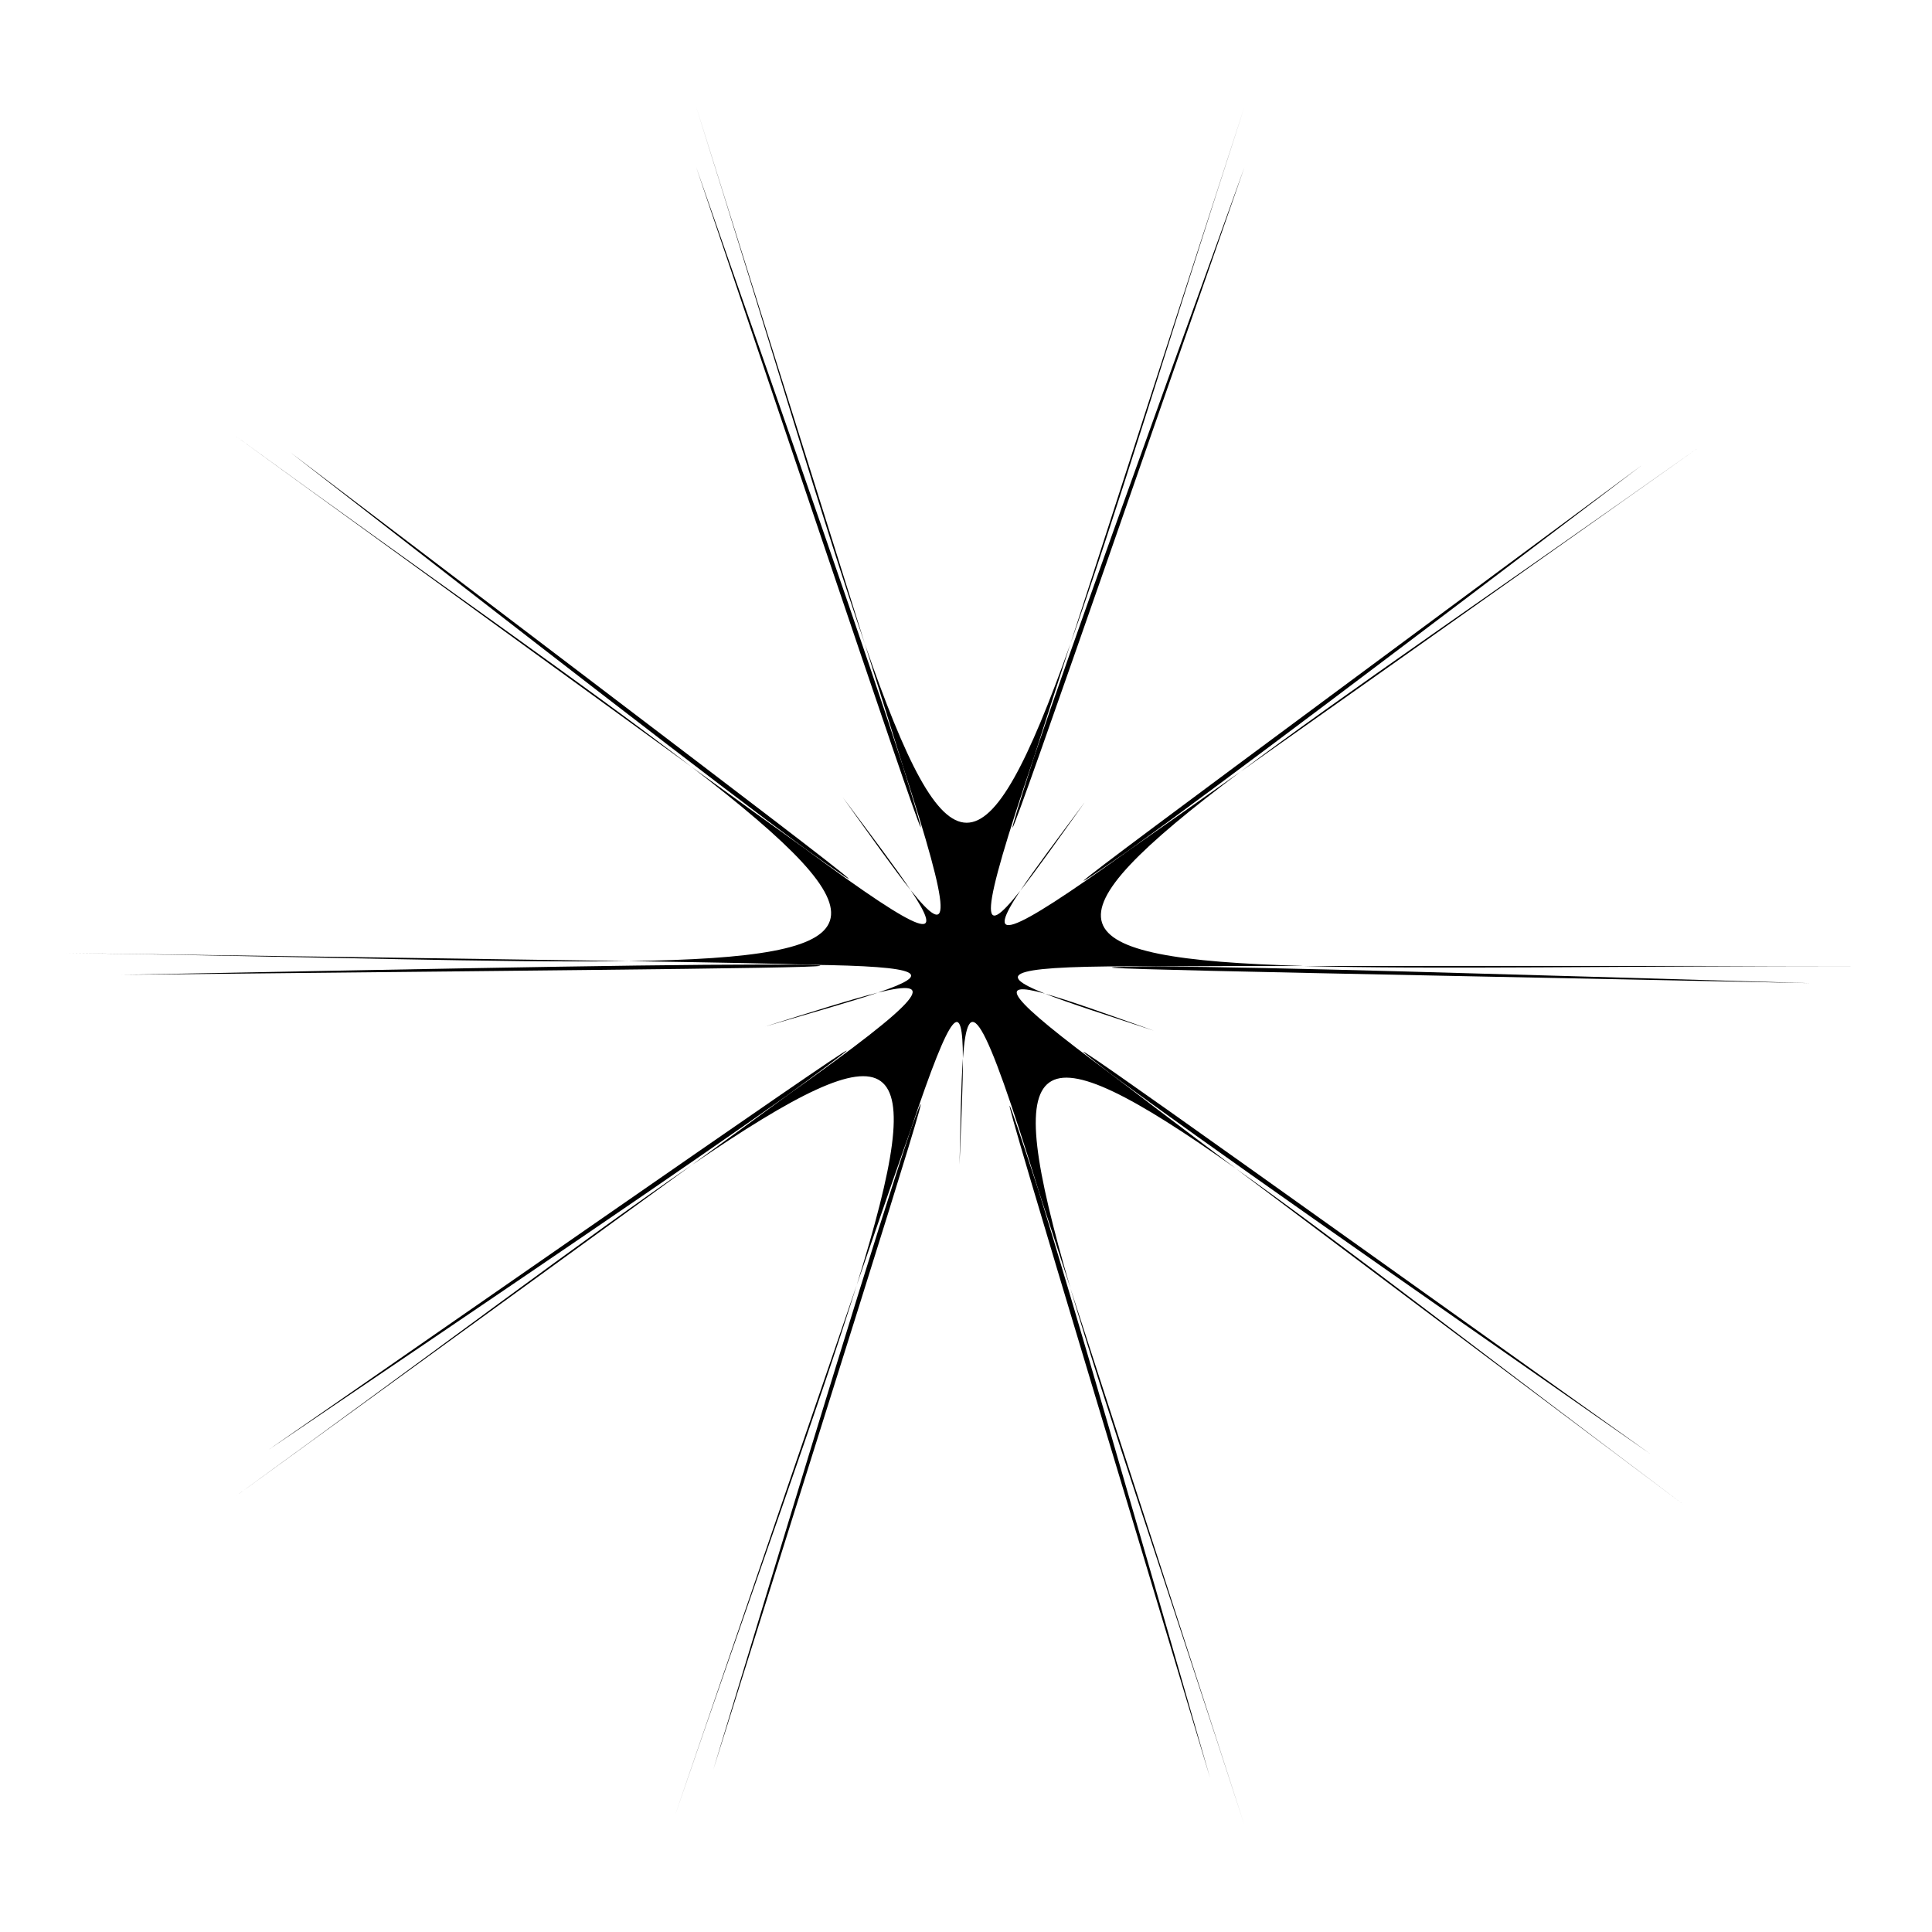 <?xml version="1.0" encoding="UTF-8"?>
<!-- Uploaded to: ICON Repo, www.svgrepo.com, Generator: ICON Repo Mixer Tools -->
<svg fill="#000000" width="800px" height="800px" version="1.1" viewBox="144 144 512 512" xmlns="http://www.w3.org/2000/svg">
 <g>
  <path d="m385.42 443.2c-9.695 28.918-25.836 82.145-52.387 169.77 43.832-139.39 62.211-197.07 52.387-169.77z"/>
  <path d="m371.03 484.58c-10.809 31.414-26.836 78.312-48.297 140.98 21.457-62.656 38.363-109.06 48.297-140.98z"/>
  <path d="m327.25 452.81c-27.754 18.977-67.363 48.902-121.25 88.027 53.891-39.125 94.25-68.379 121.25-88.027z"/>
  <path d="m215.12 528.23c67.176-45.465 111.14-75.242 137.66-94.055 43.246-31.715-3.727 1.156-137.66 94.055z"/>
  <path d="m176.22 402.33c138.27-1.438 200.04-1.883 182.14-2.648-29.762-0.363-86.441 0.832-182.14 2.648z"/>
  <path d="m376.67 407.06c-6.879 1.695-17.195 5-29.895 8.973 12.613-3.711 23.031-6.656 29.895-8.973z"/>
  <path d="m420.93 407.34c6.363 2.504 16.48 5.727 28.875 9.809-12.457-4.418-22.504-8.043-28.875-9.809z"/>
  <path d="m438.44 428.64c24.867 18.395 69.969 49.832 142.98 100.72-121.68-86.773-170.15-121.62-142.98-100.72z"/>
  <path d="m310.5 398.71c-33.25-0.516-82.859-1.199-149.16-2.148 66.297 0.949 115.71 2.621 149.16 2.148z"/>
  <path d="m399.18 424.49c-0.488 6.684-0.633 16.445-0.895 28.164 0.469-11.727 0.918-21.492 0.895-28.164z"/>
  <path d="m471.47 453.65c26.535 19.961 66.18 49.676 119.13 89.422-52.953-39.746-91.848-70.141-119.13-89.422z"/>
  <path d="m464.69 615.21c-21.34-74.156-35.652-123.89-45.344-155.32-19.094-58.184-2.797-4.856 45.344 155.32z"/>
  <path d="m427.68 485.41c9.445 32.223 25.633 79.098 46.145 142.39-20.512-63.289-35.832-110.67-46.145-142.39z"/>
  <path d="m373.18 314.58c-9.938-31.75-24.844-79.098-44.723-142.38 19.879 63.273 33.773 110.73 44.723 142.38z"/>
  <path d="m414.38 380.05c4.231-5.356 10.043-13.59 17.117-23.488-7.266 9.758-13.34 17.82-17.117 23.488z"/>
  <path d="m443.57 369.04c25.785-18.551 68.598-50.98 135.57-101.78-125.98 93.359-172.77 127.74-135.57 101.78z"/>
  <path d="m472.75 348.51c-12.668 8.945-22.309 15.723-29.184 20.527-33.895 24.383-38.336 24.758-29.188 11.012-10.648 13.473-11.203 8.406 3.609-35.293 2.453-7.688 5.652-17.672 9.691-30.168-22.531 63.262-32.625 63.262-54.5-0.004 4.281 13.68 7.578 24.293 10.016 32.203 13.465 41.445 12.664 46.266 2.133 33.09 9.09 13.609 4.734 13.16-27.871-10.883-6.918-4.938-16.945-12.176-30.207-21.777 53.273 41 50.164 50.531-16.742 51.484 25.785 0.402 41.609 0.707 47.852 0.973 31.164 0.379 32.777 2.473 18.312 7.371 15.988-3.945 12.98 0.969-23.879 27.121-6.492 4.766-14.953 10.934-25.531 18.629 55.504-37.938 63.609-32.055 43.777 31.773 6.953-20.219 11.707-33.93 14.391-41.387 11.027-32.91 13.699-34.305 13.754-18.707 1.309-17.902 5.109-13.484 20.168 35.402 2.289 6.957 5.019 15.34 8.336 25.52-18.883-64.441-10.77-70.32 43.785-31.762-15.523-11.688-26.438-19.941-33.027-25.004-28.113-20.801-30.297-24.859-17.504-21.312-13.867-5.465-9.566-7.469 29.5-7.215 8.477-0.066 21.383-0.105 39.078-0.125-66.934-1.883-70.047-11.414-16.77-51.469z"/>
  <path d="m472.75 348.51c27.051-19.094 67.355-47.664 121.25-85.809-53.898 38.145-94.617 65.785-121.25 85.809z"/>
  <path d="m638.65 400c-66.285 0-115.88-0.035-149.14 0 33.461 0.949 82.855 0 149.14 0z"/>
  <path d="m623.79 404.55c-86.879-2.543-141.57-4.231-173.35-4.434-39.328 0.309 19.914 1.309 173.35 4.434z"/>
  <path d="m427.68 314.59c11.27-31.641 25.633-79.098 46.145-142.39-20.512 63.285-35.898 110.64-46.145 142.39z"/>
  <path d="m385.32 379.88c-3.906-5.852-10.262-14.262-17.941-24.535 7.469 10.43 13.547 19.035 17.941 24.535z"/>
  <path d="m220.86 263.81c67.914 52.828 110.96 86.273 136.6 105.18 35.426 25.297-11.703-10.238-136.6-105.18z"/>
  <path d="m473.82 188.23c-27.465 76.047-45.426 125.81-55.84 156.52-16.207 50.871 2.391-3.215 55.84-156.52z"/>
  <path d="m327.25 347.22c-26.633-20.504-67.359-48.871-121.25-87.965 53.891 39.094 94.199 68.375 121.25 87.965z"/>
  <path d="m383.2 346.79c-9.914-30.523-27.547-80.883-54.73-158.56 51.047 151.11 69.242 205.73 54.73 158.56z"/>
 </g>
</svg>